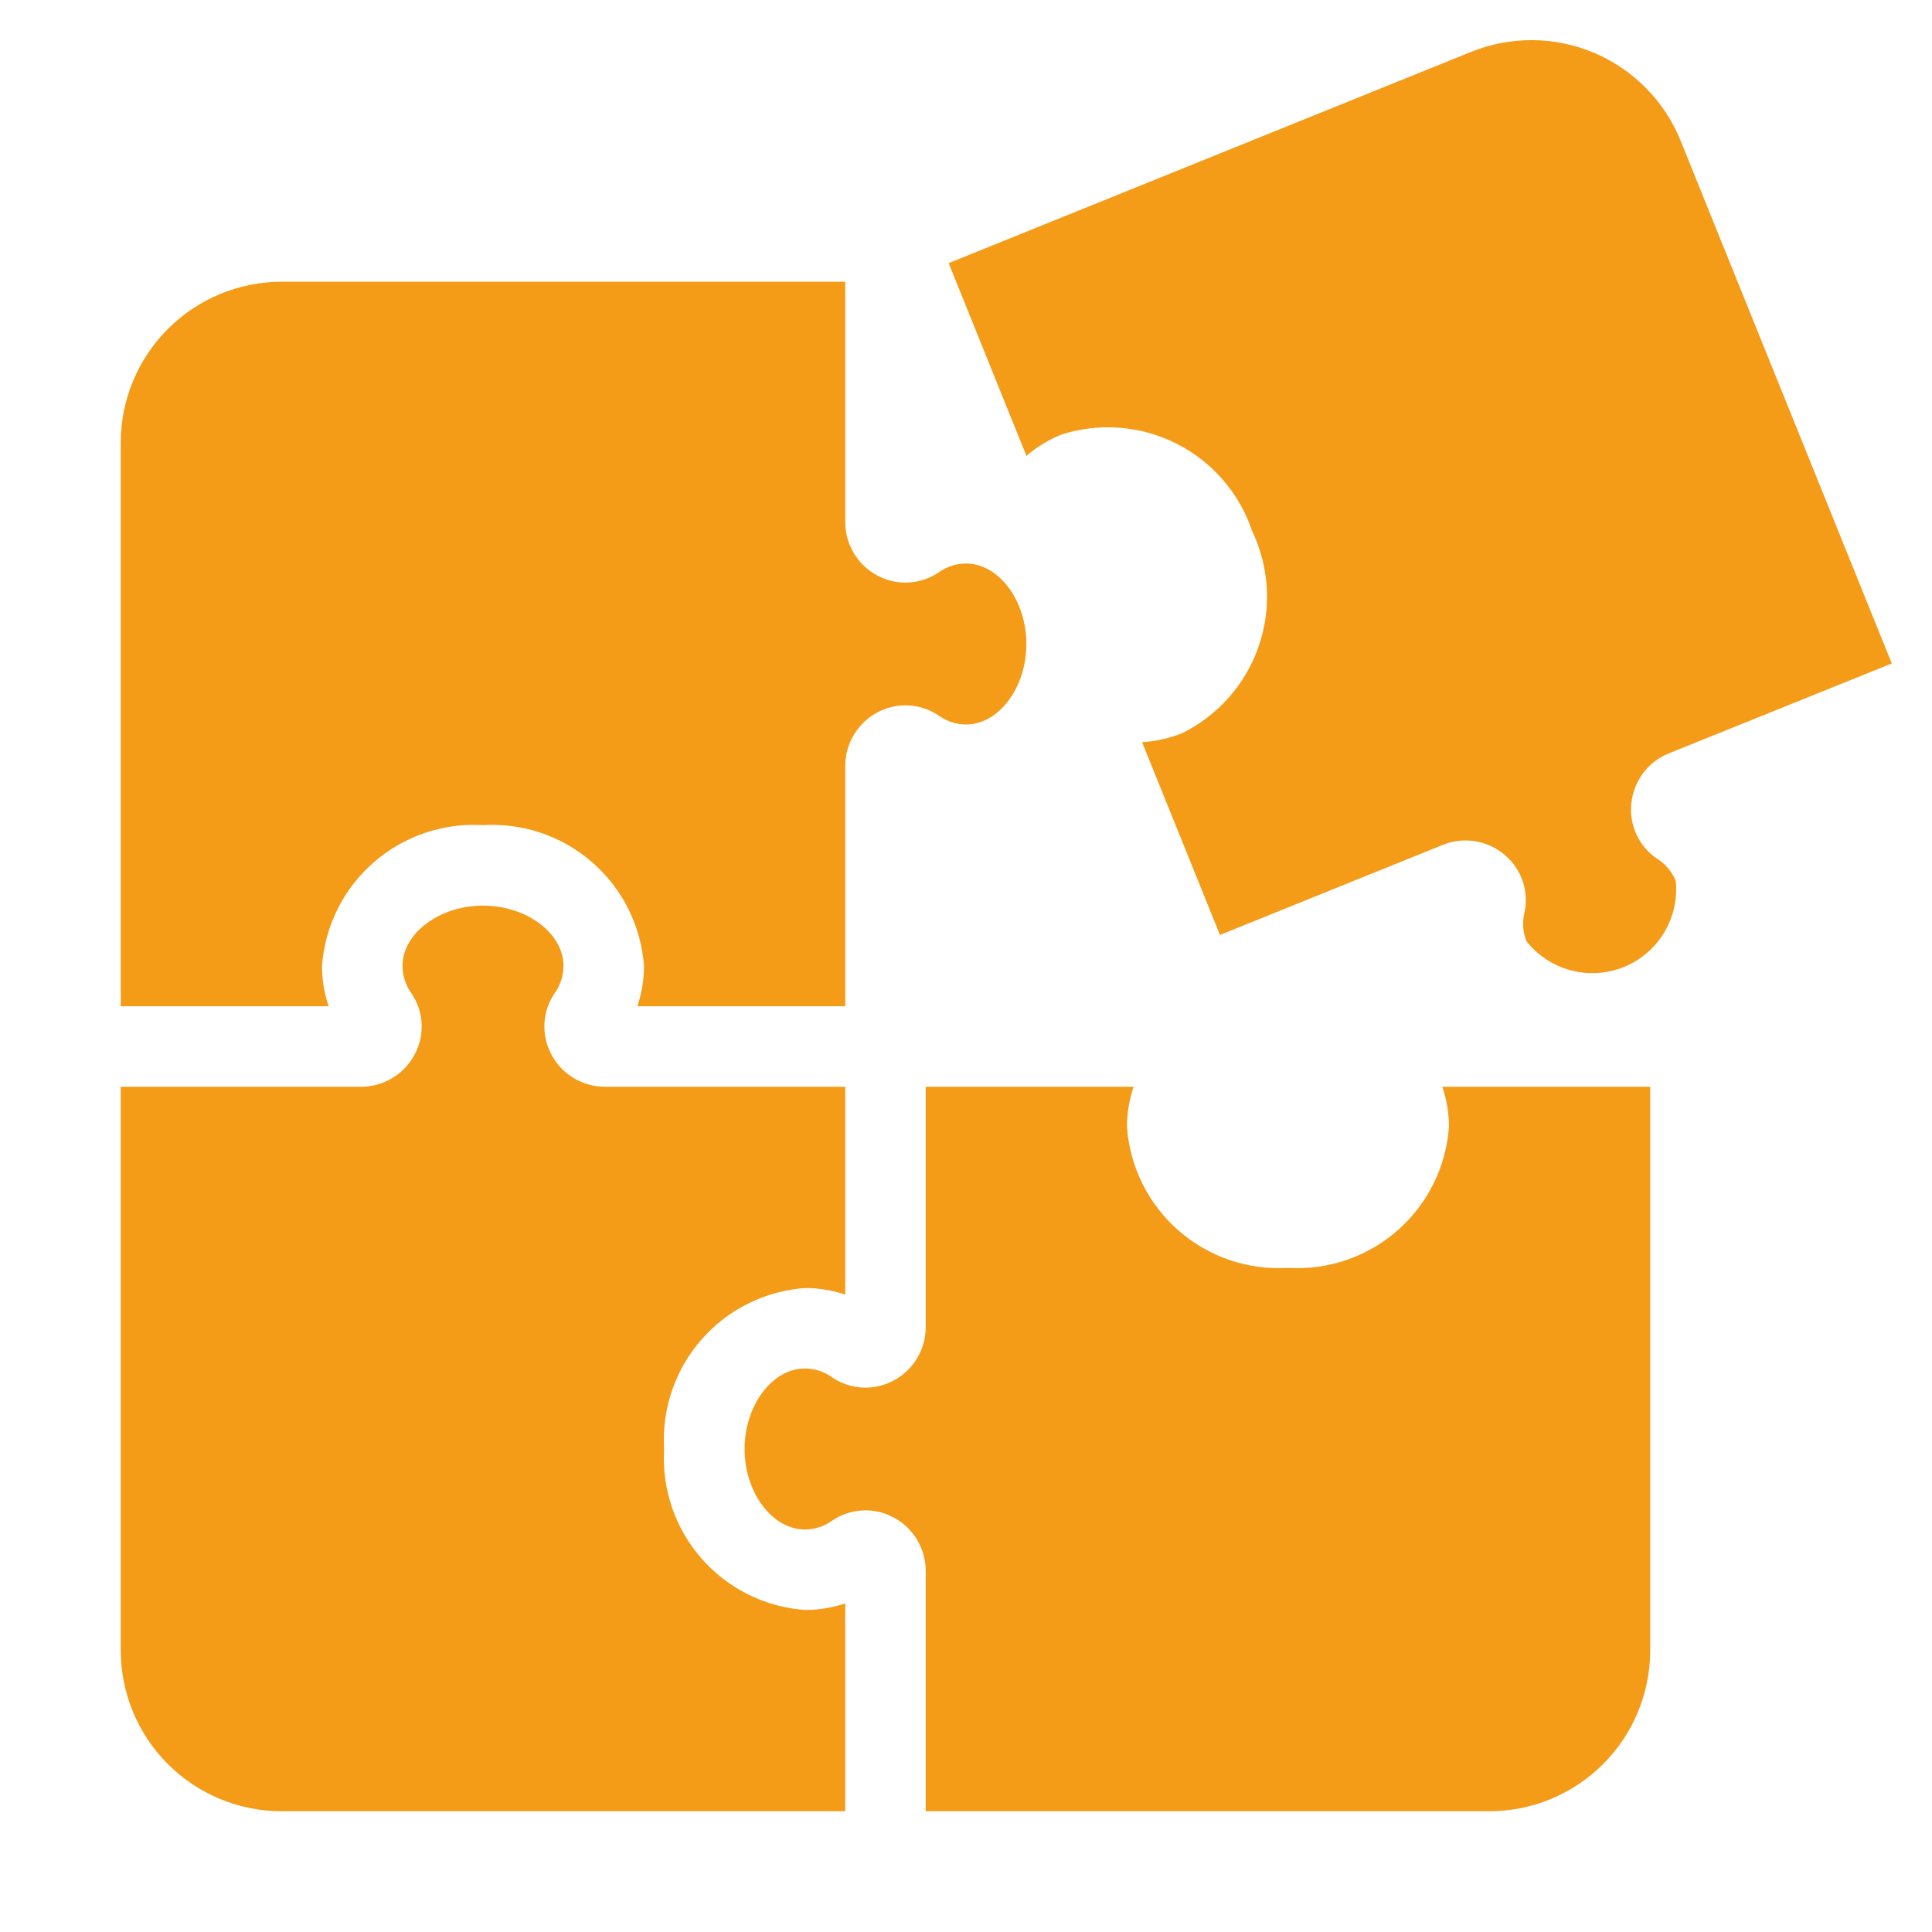 <svg width="40" height="40" viewBox="0 0 40 40" fill="none" xmlns="http://www.w3.org/2000/svg">
<path d="M6.804 20.833C6.713 20.565 6.667 20.284 6.667 20C6.726 19.173 7.11 18.403 7.734 17.857C8.358 17.311 9.172 17.033 10 17.083C10.828 17.033 11.642 17.311 12.266 17.857C12.89 18.403 13.274 19.173 13.333 20C13.333 20.284 13.287 20.565 13.196 20.833H17.5V15.857C17.5 15.628 17.563 15.403 17.682 15.207C17.8 15.011 17.971 14.851 18.174 14.745C18.372 14.64 18.594 14.592 18.817 14.605C19.041 14.618 19.256 14.692 19.44 14.818C19.603 14.935 19.799 14.999 20 15C20.677 15 21.25 14.237 21.25 13.333C21.25 12.43 20.677 11.667 20 11.667C19.799 11.668 19.604 11.731 19.44 11.847C19.256 11.973 19.04 12.047 18.817 12.06C18.594 12.073 18.371 12.025 18.173 11.92C17.97 11.814 17.8 11.655 17.681 11.459C17.562 11.262 17.5 11.038 17.5 10.808V5.833H5.833C4.949 5.833 4.101 6.185 3.476 6.81C2.851 7.435 2.5 8.283 2.5 9.167V20.833H6.804Z" fill="#F49B17"/>
<path d="M21.251 9.438C21.466 9.253 21.709 9.105 21.972 8.998C22.762 8.744 23.62 8.812 24.36 9.186C25.1 9.561 25.663 10.212 25.926 10.998C26.282 11.747 26.33 12.606 26.057 13.389C25.785 14.172 25.214 14.816 24.47 15.182C24.207 15.287 23.928 15.349 23.646 15.366L25.258 19.357L29.872 17.492C30.084 17.406 30.316 17.38 30.542 17.417C30.769 17.453 30.981 17.552 31.155 17.701C31.326 17.845 31.454 18.033 31.526 18.245C31.598 18.457 31.61 18.684 31.561 18.902C31.515 19.097 31.529 19.3 31.603 19.486C31.836 19.781 32.158 19.993 32.521 20.09C32.885 20.186 33.269 20.162 33.618 20.021C33.966 19.881 34.26 19.63 34.454 19.308C34.648 18.986 34.732 18.61 34.694 18.236C34.617 18.05 34.486 17.892 34.316 17.784C34.13 17.661 33.98 17.489 33.885 17.286C33.789 17.084 33.751 16.859 33.775 16.637C33.797 16.409 33.881 16.191 34.018 16.008C34.156 15.824 34.34 15.682 34.553 15.597L39.167 13.736L34.797 2.917C34.633 2.511 34.391 2.141 34.084 1.829C33.777 1.516 33.412 1.267 33.009 1.096C32.606 0.925 32.173 0.835 31.735 0.831C31.297 0.828 30.863 0.91 30.457 1.074L19.641 5.448L21.251 9.438Z" fill="#F49B17"/>
<path d="M29.862 22.5C29.953 22.768 29.999 23.05 29.999 23.333C29.94 24.16 29.556 24.931 28.932 25.477C28.308 26.023 27.494 26.301 26.666 26.25C25.838 26.301 25.024 26.023 24.4 25.477C23.776 24.931 23.392 24.16 23.333 23.333C23.333 23.05 23.379 22.768 23.47 22.5H19.166V27.475C19.166 27.704 19.104 27.929 18.985 28.125C18.866 28.321 18.696 28.481 18.493 28.587C18.295 28.692 18.073 28.74 17.85 28.728C17.627 28.715 17.411 28.642 17.227 28.515C17.063 28.398 16.867 28.334 16.666 28.333C15.989 28.333 15.416 29.097 15.416 30C15.416 30.903 15.989 31.667 16.666 31.667C16.868 31.665 17.064 31.602 17.228 31.484C17.412 31.358 17.627 31.285 17.85 31.272C18.073 31.259 18.294 31.308 18.492 31.412C18.695 31.518 18.866 31.677 18.984 31.874C19.103 32.07 19.166 32.295 19.166 32.524V37.5H30.833C31.717 37.5 32.565 37.149 33.19 36.524C33.815 35.899 34.166 35.051 34.166 34.167V22.5H29.862Z" fill="#F49B17"/>
<path d="M17.5 33.196C17.232 33.287 16.95 33.333 16.667 33.333C15.84 33.274 15.069 32.89 14.523 32.266C13.977 31.642 13.699 30.828 13.75 30C13.699 29.172 13.977 28.358 14.523 27.734C15.069 27.11 15.84 26.726 16.667 26.667C16.95 26.667 17.232 26.713 17.5 26.804V22.5H12.525C12.296 22.5 12.071 22.438 11.875 22.319C11.679 22.2 11.519 22.03 11.413 21.827C11.308 21.629 11.26 21.407 11.272 21.184C11.285 20.961 11.358 20.745 11.485 20.561C11.602 20.397 11.665 20.201 11.667 20C11.667 19.323 10.903 18.75 10 18.75C9.097 18.75 8.333 19.323 8.333 20C8.335 20.202 8.398 20.398 8.516 20.562C8.642 20.746 8.716 20.961 8.729 21.184C8.741 21.407 8.693 21.629 8.588 21.826C8.482 22.029 8.322 22.2 8.126 22.318C7.93 22.437 7.705 22.5 7.476 22.5H2.5V34.167C2.5 35.051 2.851 35.899 3.476 36.524C4.101 37.149 4.949 37.5 5.833 37.5H17.5V33.196Z" fill="#F49B17"/>
</svg>

